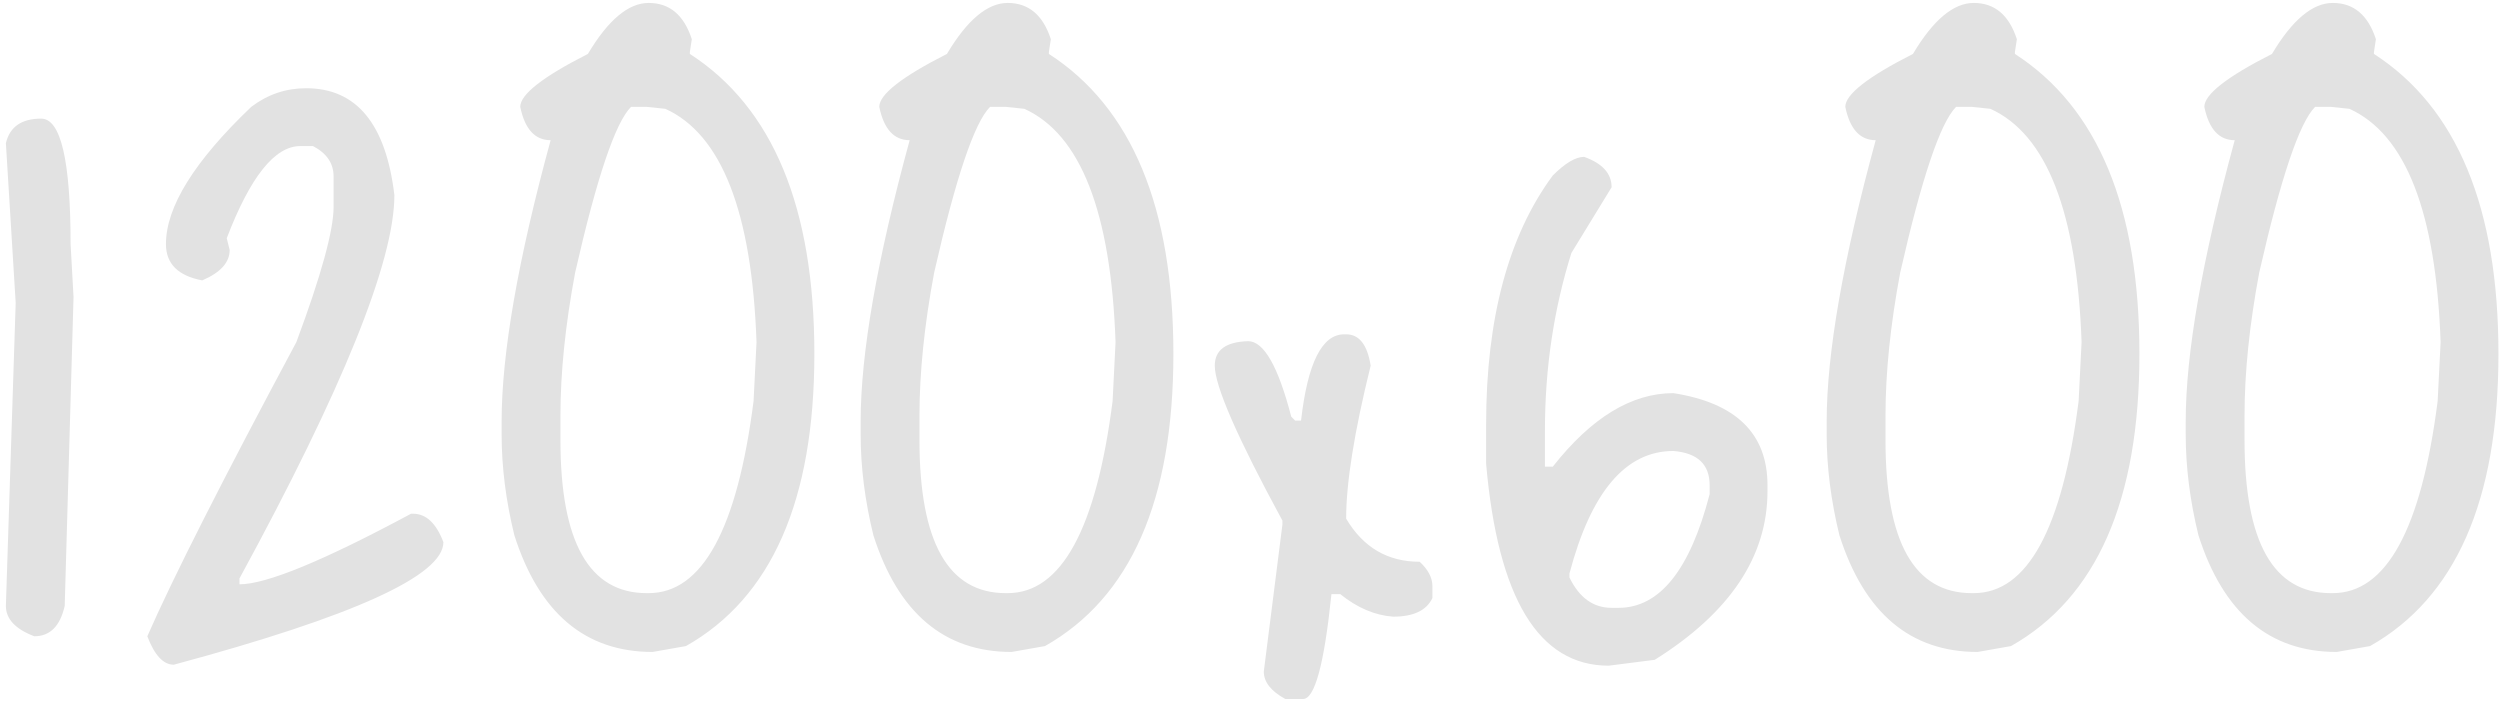 <?xml version="1.0" encoding="UTF-8"?> <svg xmlns="http://www.w3.org/2000/svg" width="255" height="72" viewBox="0 0 255 72" fill="none"> <path d="M0.6 14.6C1 12.933 2.2 12.1 4.2 12.1C6.2 12.1 7.2 16.367 7.2 24.9L7.5 30.3L6.6 61.8C6.133 63.867 5.1 64.9 3.5 64.9C1.567 64.167 0.6 63.133 0.6 61.8L1.6 30.9L0.6 14.6ZM31.227 9C36.361 9 39.361 12.633 40.227 19.9C40.227 26.633 34.961 39.667 24.427 59V59.6C27.161 59.6 32.994 57.2 41.927 52.4H42.127C43.461 52.4 44.494 53.367 45.227 55.3C45.227 58.7 36.061 62.867 17.727 67.8C16.661 67.8 15.761 66.833 15.027 64.9C17.627 58.967 22.694 48.967 30.227 34.9C32.761 28.1 34.027 23.5 34.027 21.1V18C34.027 16.667 33.327 15.633 31.927 14.9H30.627C28.027 14.9 25.527 18.033 23.127 24.3L23.427 25.5C23.427 26.767 22.494 27.8 20.627 28.6C18.161 28.133 16.927 26.9 16.927 24.9C16.927 21.1 19.827 16.433 25.627 10.9C27.294 9.633 29.161 9 31.227 9ZM59.965 5.5C62.032 2.033 64.098 0.3 66.165 0.3C68.298 0.3 69.765 1.533 70.565 4L70.365 5.3V5.5C78.832 10.967 83.065 21.167 83.065 36.1C83.065 51.033 78.698 60.967 69.965 65.9L66.565 66.5C59.698 66.5 54.998 62.533 52.465 54.6C51.598 51.067 51.165 47.633 51.165 44.3V43C51.165 36.067 52.831 26.5 56.165 14.3C54.565 14.3 53.532 13.167 53.065 10.9C53.065 9.633 55.365 7.833 59.965 5.5ZM57.165 42.4V44.9C57.165 55.3 60.098 60.5 65.965 60.5H66.165C71.632 60.5 75.198 53.967 76.865 40.9L77.165 34.9C76.698 21.633 73.598 13.7 67.865 11.1L65.965 10.9H64.365C62.765 12.5 60.865 18.133 58.665 27.8C57.665 33.133 57.165 38 57.165 42.4ZM96.586 5.5C98.653 2.033 100.719 0.3 102.786 0.3C104.919 0.3 106.386 1.533 107.186 4L106.986 5.3V5.5C115.453 10.967 119.686 21.167 119.686 36.1C119.686 51.033 115.319 60.967 106.586 65.9L103.186 66.5C96.319 66.5 91.619 62.533 89.086 54.6C88.219 51.067 87.786 47.633 87.786 44.3V43C87.786 36.067 89.453 26.5 92.786 14.3C91.186 14.3 90.153 13.167 89.686 10.9C89.686 9.633 91.986 7.833 96.586 5.5ZM93.786 42.4V44.9C93.786 55.3 96.719 60.5 102.586 60.5H102.786C108.253 60.5 111.819 53.967 113.486 40.9L113.786 34.9C113.319 21.633 110.219 13.7 104.486 11.1L102.586 10.9H100.986C99.386 12.5 97.486 18.133 95.286 27.8C94.286 33.133 93.786 38 93.786 42.4ZM137.107 34.1H137.307C138.64 34.1 139.474 35.167 139.807 37.3C138.14 44.033 137.307 49.233 137.307 52.9C139.04 55.833 141.54 57.3 144.807 57.3C145.674 58.1 146.107 58.933 146.107 59.8V61C145.507 62.267 144.174 62.9 142.107 62.9C140.24 62.767 138.44 62 136.707 60.6H135.807C135.074 67.733 134.107 71.3 132.907 71.3H131.107C129.64 70.5 128.907 69.567 128.907 68.5L130.807 53.5V53.1C126.207 44.633 123.907 39.367 123.907 37.3C123.907 35.7 125.04 34.867 127.307 34.8C128.907 34.8 130.374 37.367 131.707 42.5L132.107 42.9H132.707C133.374 37.033 134.84 34.1 137.107 34.1ZM161.584 16C163.45 16.667 164.384 17.7 164.384 19.1L160.284 25.8C158.484 31.533 157.584 37.567 157.584 43.9V47.6H158.384C162.317 42.6 166.417 40.1 170.684 40.1C177.084 41.1 180.284 44.233 180.284 49.5V50.1C180.284 56.767 176.45 62.5 168.784 67.3L164.084 67.9C156.95 67.9 152.784 61.033 151.584 47.3V43.3C151.584 32.5 153.85 24.033 158.384 17.9C159.65 16.633 160.717 16 161.584 16ZM160.084 58.5V58.9C161.084 60.967 162.517 62 164.384 62H165.084C169.284 62 172.384 58.133 174.384 50.4V49.5C174.384 47.367 173.15 46.2 170.684 46C165.817 46 162.284 50.167 160.084 58.5ZM195.121 5.5C197.188 2.033 199.254 0.3 201.321 0.3C203.454 0.3 204.921 1.533 205.721 4L205.521 5.3V5.5C213.988 10.967 218.221 21.167 218.221 36.1C218.221 51.033 213.854 60.967 205.121 65.9L201.721 66.5C194.854 66.5 190.154 62.533 187.621 54.6C186.754 51.067 186.321 47.633 186.321 44.3V43C186.321 36.067 187.988 26.5 191.321 14.3C189.721 14.3 188.688 13.167 188.221 10.9C188.221 9.633 190.521 7.833 195.121 5.5ZM192.321 42.4V44.9C192.321 55.3 195.254 60.5 201.121 60.5H201.321C206.788 60.5 210.354 53.967 212.021 40.9L212.321 34.9C211.854 21.633 208.754 13.7 203.021 11.1L201.121 10.9H199.521C197.921 12.5 196.021 18.133 193.821 27.8C192.821 33.133 192.321 38 192.321 42.4ZM231.742 5.5C233.809 2.033 235.876 0.3 237.942 0.3C240.076 0.3 241.542 1.533 242.342 4L242.142 5.3V5.5C250.609 10.967 254.842 21.167 254.842 36.1C254.842 51.033 250.476 60.967 241.742 65.9L238.342 66.5C231.476 66.5 226.776 62.533 224.242 54.6C223.376 51.067 222.942 47.633 222.942 44.3V43C222.942 36.067 224.609 26.5 227.942 14.3C226.342 14.3 225.309 13.167 224.842 10.9C224.842 9.633 227.142 7.833 231.742 5.5ZM228.942 42.4V44.9C228.942 55.3 231.876 60.5 237.742 60.5H237.942C243.409 60.5 246.976 53.967 248.642 40.9L248.942 34.9C248.476 21.633 245.376 13.7 239.642 11.1L237.742 10.9H236.142C234.542 12.5 232.642 18.133 230.442 27.8C229.442 33.133 228.942 38 228.942 42.4Z" fill="#E2E2E2"></path> </svg> 